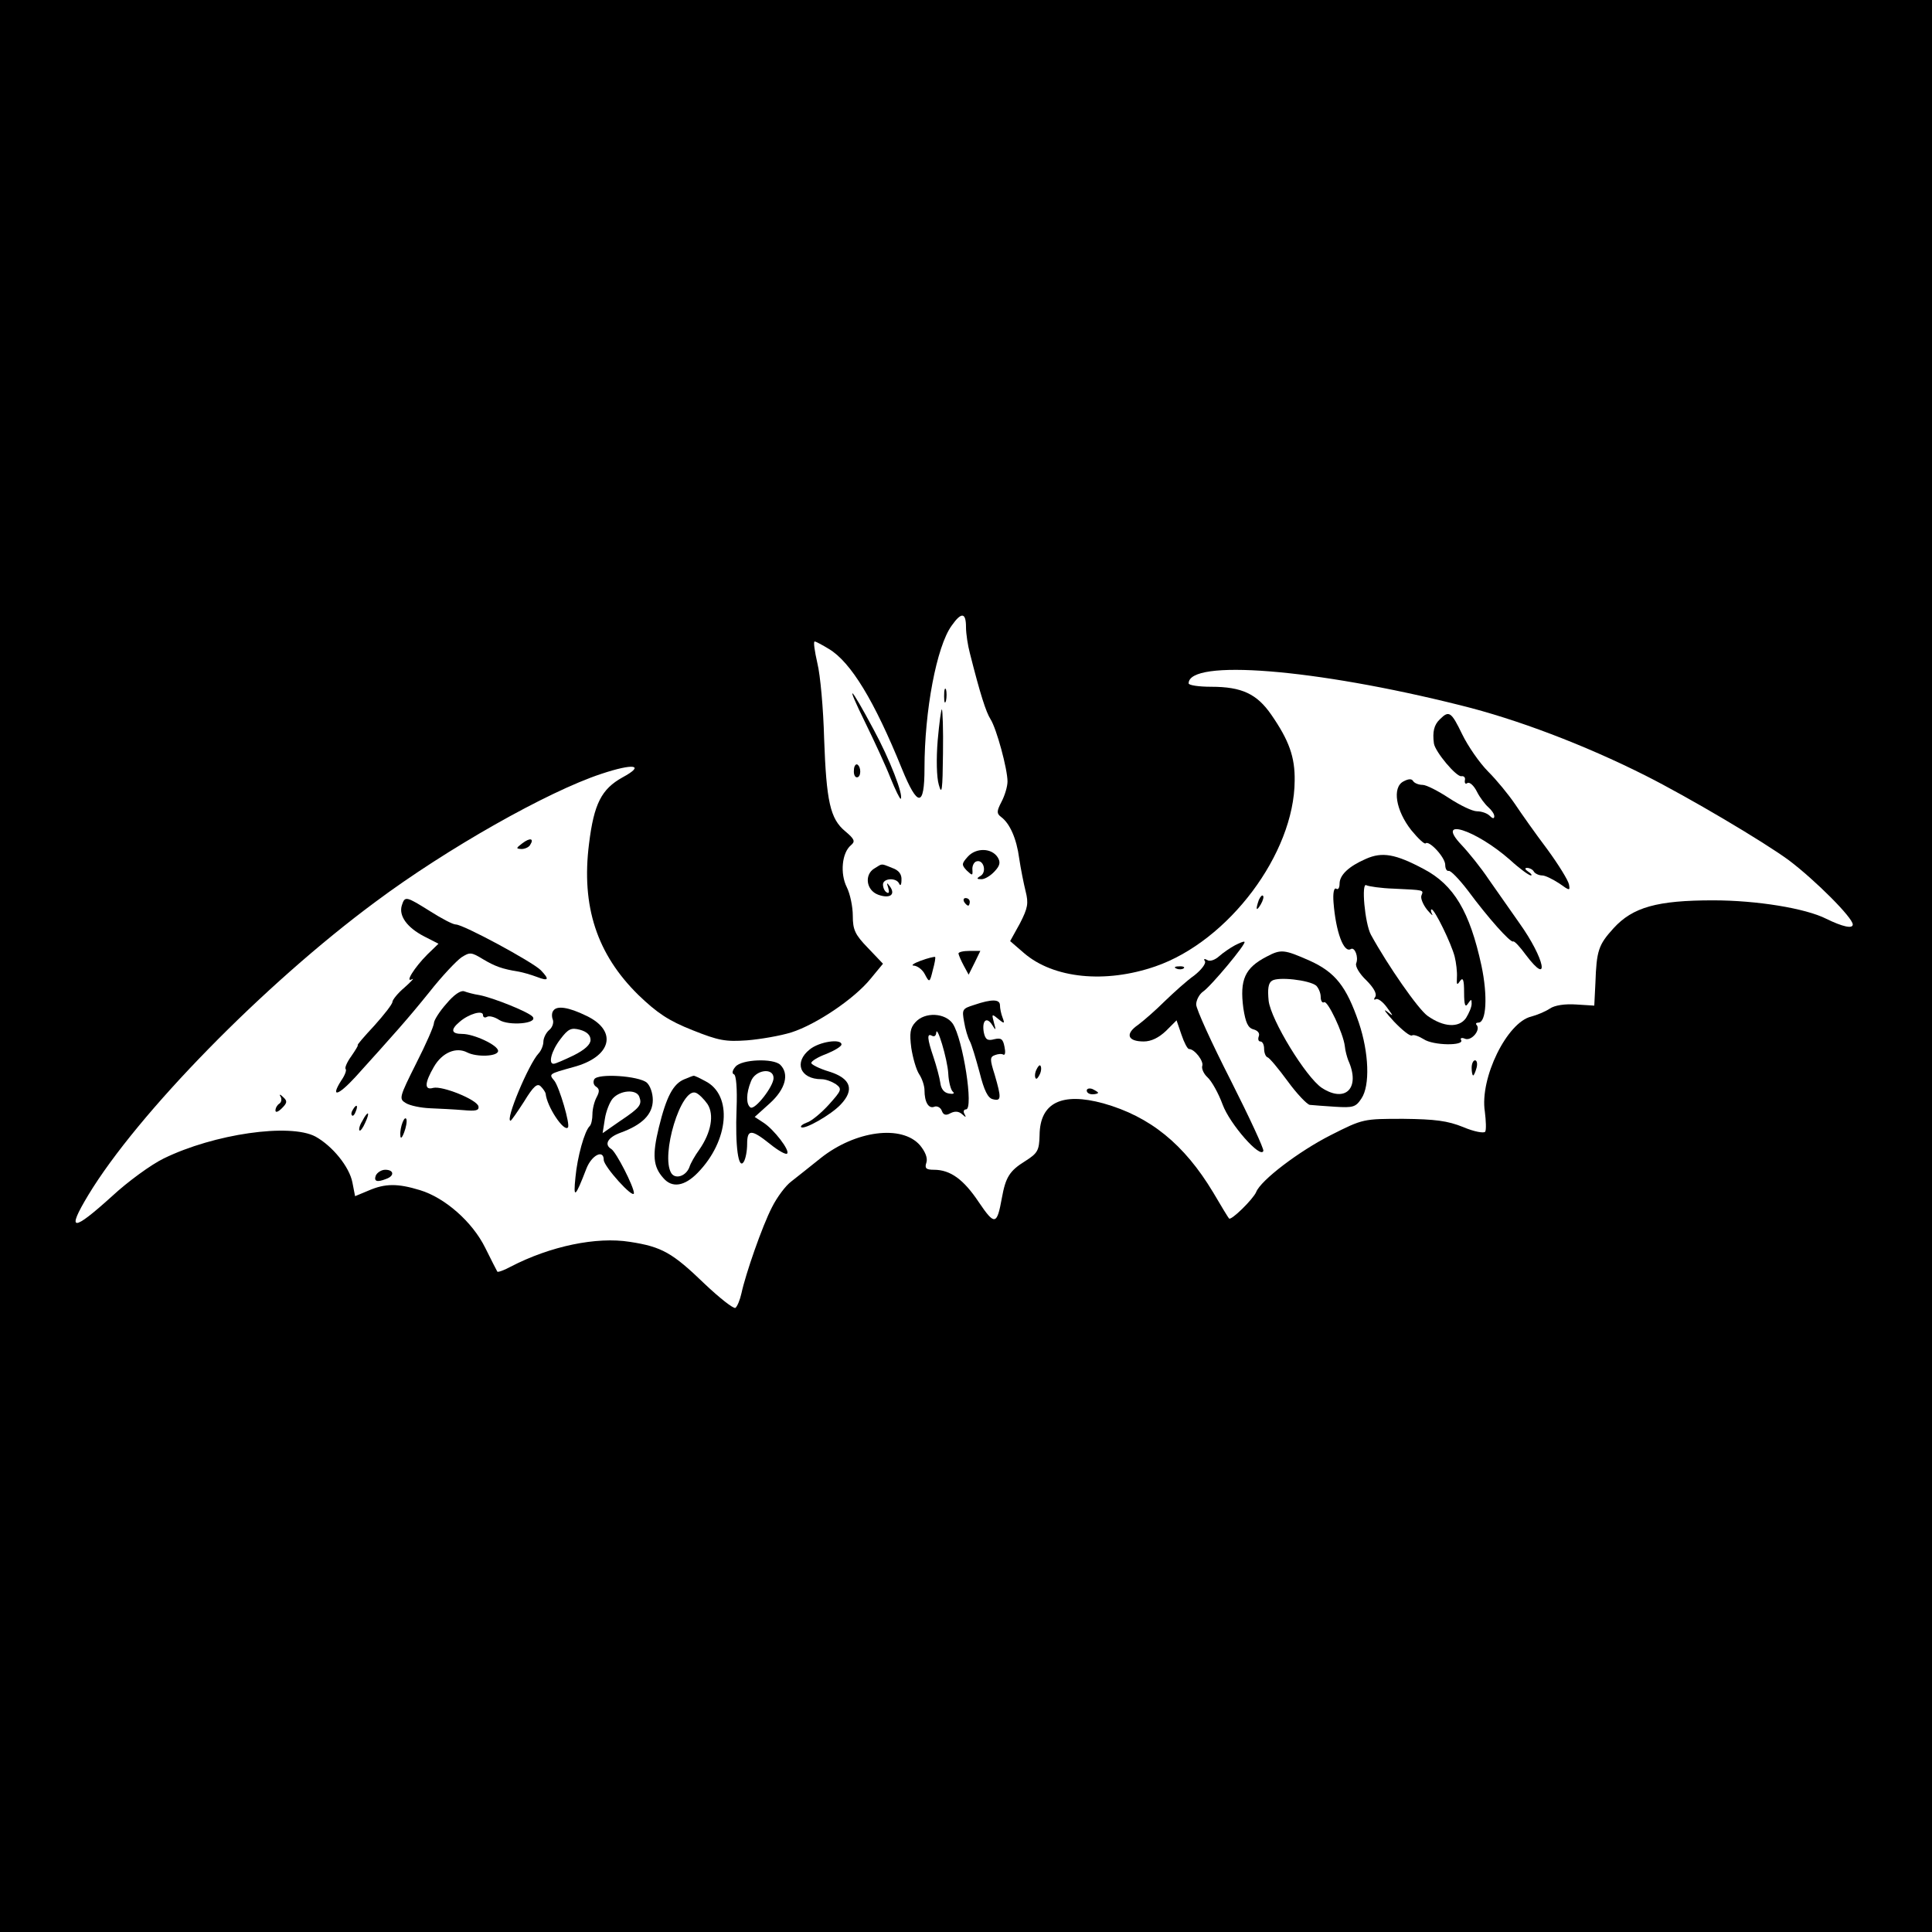 <?xml version="1.0" standalone="no"?>
<!DOCTYPE svg PUBLIC "-//W3C//DTD SVG 20010904//EN"
 "http://www.w3.org/TR/2001/REC-SVG-20010904/DTD/svg10.dtd">
<svg version="1.0" xmlns="http://www.w3.org/2000/svg"
 width="512pt" height="512pt" viewBox="0 0 512 512"
 preserveAspectRatio="xMidYMid meet">
<g transform="translate(0,512) scale(0.1,-0.1)"
fill="#000000" stroke="none">
<path d="M0 2560 l0 -2560 2560 0 2560 0 0 2560 0 2560 -2560 0 -2560 0 0
-2560z m2560 898 c0 -18 5 -49 10 -68 28 -111 43 -157 55 -176 16 -25 45 -132
45 -165 0 -13 -7 -37 -16 -54 -13 -25 -13 -31 -1 -40 23 -17 41 -57 48 -110 4
-27 12 -67 17 -87 8 -32 6 -44 -15 -85 l-26 -47 37 -32 c78 -67 215 -81 348
-35 194 67 368 299 369 492 1 63 -15 107 -62 175 -38 55 -78 74 -159 74 -33 0
-60 4 -60 9 0 65 333 39 720 -58 150 -37 329 -105 490 -186 115 -58 313 -175
381 -225 70 -53 169 -152 169 -170 0 -12 -27 -6 -70 15 -55 28 -185 49 -300
49 -148 0 -213 -18 -264 -74 -40 -44 -45 -59 -48 -145 l-3 -60 -48 3 c-30 2
-57 -2 -70 -11 -12 -8 -34 -17 -49 -21 -64 -15 -137 -163 -123 -252 3 -24 4
-48 1 -53 -3 -5 -30 0 -58 12 -42 17 -75 21 -159 22 -106 0 -107 0 -192 -43
-85 -43 -186 -120 -198 -151 -8 -19 -67 -77 -72 -70 -2 2 -21 33 -42 69 -77
128 -167 201 -291 236 -110 30 -168 2 -169 -84 -1 -41 -5 -48 -38 -69 -42 -26
-52 -43 -62 -98 -13 -72 -19 -73 -61 -11 -40 60 -75 86 -119 86 -21 0 -25 4
-20 19 4 12 -3 29 -17 46 -48 55 -171 39 -263 -34 -27 -22 -63 -50 -78 -62
-15 -11 -38 -42 -51 -68 -26 -50 -70 -177 -81 -228 -4 -18 -11 -35 -16 -39 -5
-3 -42 26 -82 64 -85 82 -113 98 -198 111 -88 14 -210 -11 -316 -66 -18 -10
-34 -15 -35 -13 -2 3 -16 31 -32 63 -34 69 -107 133 -173 153 -59 18 -92 18
-136 -1 l-36 -15 -7 36 c-8 42 -53 97 -98 122 -68 36 -269 7 -402 -58 -33 -16
-95 -61 -137 -100 -105 -95 -122 -95 -63 3 130 215 465 558 761 777 189 141
456 292 598 339 87 29 118 24 57 -9 -56 -31 -76 -70 -89 -176 -21 -166 21
-293 131 -401 50 -48 80 -68 143 -93 70 -28 88 -31 145 -27 36 3 88 12 117 21
66 21 167 89 210 142 l33 40 -40 42 c-34 35 -40 48 -40 85 0 24 -7 58 -16 76
-18 36 -13 91 11 111 12 10 10 16 -15 37 -40 33 -50 79 -56 246 -2 78 -10 168
-18 200 -7 31 -11 57 -7 57 3 0 20 -9 38 -20 58 -35 120 -137 193 -317 42
-103 60 -103 60 1 0 152 32 323 72 378 26 37 38 35 38 -4z"/>
<path d="M2502 3275 c0 -16 2 -22 5 -12 2 9 2 23 0 30 -3 6 -5 -1 -5 -18z"/>
<path d="M2293 3205 c24 -49 55 -116 67 -147 13 -32 25 -56 27 -55 8 9 -29
105 -72 184 -63 118 -77 130 -22 18z"/>
<path d="M2485 3158 c-4 -48 -3 -98 3 -118 8 -29 10 -14 11 83 1 64 -1 117 -3
117 -2 0 -7 -37 -11 -82z"/>
<path d="M3816 3214 c-16 -15 -20 -34 -16 -64 3 -22 60 -90 73 -87 7 1 11 -4
9 -11 -1 -8 2 -11 7 -7 6 3 17 -7 25 -23 8 -16 22 -34 30 -41 9 -8 16 -18 16
-24 0 -7 -4 -7 -12 1 -7 7 -22 12 -34 12 -12 0 -45 16 -74 35 -29 19 -60 35
-70 35 -11 0 -22 5 -25 10 -4 7 -13 6 -26 -1 -30 -16 -20 -77 21 -129 18 -22
35 -38 38 -35 9 9 52 -37 52 -57 0 -10 4 -17 9 -16 5 2 28 -22 51 -52 54 -73
113 -139 120 -135 3 2 18 -14 34 -36 65 -86 50 -10 -17 84 -24 34 -61 87 -82
117 -20 30 -53 71 -72 91 -71 75 37 41 129 -40 25 -23 50 -41 55 -41 4 0 1 5
-7 10 -9 6 -10 10 -3 10 6 0 15 -4 18 -10 3 -5 13 -10 22 -10 8 0 28 -10 45
-21 28 -20 29 -20 26 -3 -2 11 -28 53 -58 94 -31 41 -69 95 -85 119 -17 25
-48 63 -71 86 -23 23 -54 68 -69 99 -29 60 -35 64 -59 40z"/>
<path d="M2263 3079 c-1 -10 2 -19 8 -19 11 0 12 27 1 34 -4 2 -9 -4 -9 -15z"/>
<path d="M1384 2885 c-17 -13 -17 -14 -2 -15 9 0 20 5 23 11 11 17 0 20 -21 4z"/>
<path d="M2565 2850 c-17 -19 -17 -22 -3 -37 15 -14 16 -14 15 2 -1 10 4 20
10 22 19 7 29 -27 12 -38 -12 -7 -11 -9 2 -9 9 0 24 9 35 21 14 15 16 24 8 37
-16 25 -57 26 -79 2z"/>
<path d="M3620 2844 c-46 -20 -70 -43 -70 -66 0 -11 -4 -17 -9 -13 -6 3 -9
-12 -7 -37 6 -77 27 -135 46 -123 10 6 21 -21 14 -38 -3 -8 9 -28 27 -45 19
-19 28 -35 24 -43 -5 -7 -4 -10 1 -7 5 3 18 -6 29 -21 19 -26 19 -26 0 -11
-11 8 -2 -4 19 -27 22 -23 43 -40 48 -37 4 3 18 -2 31 -10 25 -17 109 -18 99
-2 -3 5 2 7 11 3 17 -6 42 24 30 37 -3 3 -1 6 5 6 21 0 25 71 8 151 -31 143
-73 214 -153 256 -75 40 -110 46 -153 27z m73 -79 c82 -4 80 -3 74 -18 -3 -7
4 -24 15 -38 11 -13 17 -18 13 -11 -3 6 -4 12 -1 12 8 0 52 -90 61 -125 4 -16
7 -41 6 -55 -1 -20 0 -22 8 -10 8 11 11 4 11 -30 0 -33 3 -41 10 -30 9 13 10
13 10 0 0 -9 -7 -25 -15 -38 -19 -27 -60 -24 -102 6 -25 18 -105 133 -150 215
-16 30 -26 140 -12 131 6 -3 39 -8 72 -9z"/>
<path d="M2318 2819 c-28 -16 -23 -58 9 -70 30 -11 47 -1 32 21 -9 12 -10 12
-5 -3 3 -11 2 -16 -4 -12 -6 3 -10 13 -10 21 0 17 36 19 43 2 3 -7 6 -3 6 10
1 15 -7 26 -25 32 -30 12 -25 12 -46 -1z"/>
<path d="M3336 2735 c-9 -26 -7 -32 5 -12 6 10 9 21 6 23 -2 3 -7 -2 -11 -11z"/>
<path d="M1065 2721 c-9 -28 14 -59 58 -82 l39 -20 -29 -28 c-35 -35 -61 -77
-41 -66 7 4 -2 -6 -20 -22 -18 -15 -32 -33 -32 -38 0 -6 -22 -34 -48 -63 -27
-29 -47 -52 -44 -52 2 0 -6 -13 -17 -29 -11 -15 -18 -31 -15 -34 3 -3 -2 -17
-12 -31 -29 -46 -8 -40 38 10 102 113 138 153 196 225 33 42 72 83 85 92 22
14 26 14 57 -5 32 -19 51 -26 95 -33 11 -2 32 -8 48 -14 31 -12 34 -7 10 18
-22 22 -205 121 -225 121 -8 0 -38 16 -68 35 -64 40 -67 41 -75 16z"/>
<path d="M2555 2730 c3 -5 8 -10 11 -10 2 0 4 5 4 10 0 6 -5 10 -11 10 -5 0
-7 -4 -4 -10z"/>
<path d="M3273 2615 c-13 -7 -32 -20 -42 -29 -11 -10 -25 -15 -32 -10 -7 4
-10 3 -6 -3 4 -6 -9 -23 -28 -38 -20 -14 -54 -45 -78 -68 -23 -23 -55 -51 -71
-63 -35 -24 -28 -44 15 -44 20 0 40 10 59 28 l28 28 13 -38 c7 -21 16 -38 20
-38 15 0 40 -33 35 -45 -2 -7 4 -21 14 -30 11 -10 29 -42 40 -72 19 -52 101
-145 108 -123 2 5 -37 89 -87 188 -50 98 -91 188 -91 200 0 11 8 27 18 34 21
14 116 128 110 132 -2 2 -13 -3 -25 -9z"/>
<path d="M2540 2593 c1 -5 7 -19 14 -32 l13 -24 16 32 15 31 -29 0 c-16 0 -29
-3 -29 -7z"/>
<path d="M3357 2585 c-58 -30 -72 -61 -62 -137 6 -38 12 -52 27 -56 11 -3 17
-10 14 -18 -3 -8 -1 -14 4 -14 6 0 10 -9 10 -19 0 -11 4 -21 9 -23 5 -1 29
-30 54 -64 24 -33 51 -61 58 -62 8 -1 38 -3 67 -5 48 -3 55 -1 70 22 23 34 20
121 -7 201 -33 96 -62 133 -130 164 -68 30 -76 31 -114 11z m131 -77 c6 -6 12
-19 12 -30 0 -10 4 -17 9 -14 9 6 51 -82 55 -117 1 -12 6 -29 9 -37 33 -73 -7
-114 -70 -73 -42 28 -135 180 -141 231 -3 31 -1 47 9 53 16 11 98 2 117 -13z"/>
<path d="M2440 2574 c-19 -7 -27 -13 -18 -13 10 -1 23 -11 29 -23 12 -23 13
-22 21 11 5 18 8 34 6 35 -2 1 -19 -3 -38 -10z"/>
<path d="M3118 2553 c7 -3 16 -2 19 1 4 3 -2 6 -13 5 -11 0 -14 -3 -6 -6z"/>
<path d="M1183 2460 c-18 -20 -33 -44 -33 -51 0 -8 -21 -56 -47 -107 -45 -90
-46 -94 -28 -105 11 -7 40 -13 65 -14 25 -1 64 -3 88 -5 33 -3 42 -1 40 10 -4
18 -96 55 -120 49 -24 -7 -23 13 2 56 22 38 59 53 88 38 25 -13 82 -11 82 4 0
15 -64 45 -95 45 -29 0 -32 11 -7 32 24 21 62 32 62 18 0 -6 5 -8 10 -5 6 4
21 0 33 -8 25 -16 102 -10 89 8 -8 12 -105 51 -142 58 -14 2 -32 7 -40 10 -9
3 -27 -9 -47 -33z"/>
<path d="M2582 2457 c-32 -10 -33 -12 -27 -45 3 -19 10 -42 15 -51 5 -9 16
-46 26 -83 12 -48 22 -68 35 -71 23 -6 23 3 5 65 -13 41 -13 47 1 52 8 3 18 4
22 1 5 -2 6 7 3 21 -4 21 -9 24 -27 20 -18 -5 -24 -1 -28 19 -5 31 8 42 23 18
9 -15 10 -14 4 7 -6 23 -6 24 11 10 17 -14 18 -13 12 3 -4 10 -7 25 -7 33 0
16 -21 17 -68 1z"/>
<path d="M1466 2441 c-4 -5 -4 -16 -1 -23 3 -8 -1 -21 -10 -28 -8 -7 -15 -21
-15 -31 0 -9 -6 -24 -13 -31 -26 -28 -89 -178 -74 -178 2 0 18 23 36 51 25 41
35 49 44 40 7 -7 12 -15 13 -19 3 -34 48 -102 59 -90 7 7 -23 108 -36 124 -15
18 -15 18 50 36 102 27 119 96 35 136 -47 23 -79 28 -88 13z m99 -77 c0 -12
-15 -26 -45 -41 -25 -12 -48 -22 -52 -22 -16 -2 -7 34 17 65 21 28 29 31 52
25 18 -5 28 -14 28 -27z"/>
<path d="M2426 2411 c-14 -15 -16 -29 -11 -68 4 -26 13 -58 21 -70 8 -12 14
-31 14 -42 0 -32 11 -50 26 -44 7 3 17 -2 20 -11 4 -11 11 -13 23 -6 12 6 22
5 31 -3 10 -9 11 -9 6 1 -4 6 -2 12 4 12 21 0 -8 186 -35 227 -20 29 -74 32
-99 4z m87 -136 c1 -22 7 -44 12 -48 6 -5 1 -7 -10 -5 -13 2 -21 12 -23 28 -2
14 -10 44 -18 68 -17 50 -18 65 -4 57 6 -3 10 0 11 7 1 27 30 -69 32 -107z"/>
<path d="M2146 2339 c-43 -34 -26 -79 31 -79 11 0 27 -6 38 -13 17 -13 16 -16
-19 -55 -21 -23 -47 -44 -58 -47 -11 -4 -17 -9 -15 -12 8 -8 80 33 105 60 37
39 27 69 -30 87 -27 8 -48 19 -48 23 0 5 18 16 40 24 22 9 40 20 40 25 0 16
-58 8 -84 -13z"/>
<path d="M1949 2293 c-8 -9 -10 -18 -4 -20 6 -2 9 -38 7 -91 -4 -101 5 -163
19 -141 5 8 9 29 9 47 0 40 11 40 61 0 21 -17 42 -29 45 -25 8 8 -35 64 -63
82 l-23 15 40 36 c42 38 52 78 28 102 -18 18 -103 15 -119 -5z m101 -30 c0
-22 -49 -85 -61 -78 -12 8 -12 37 1 69 11 31 60 38 60 9z"/>
<path d="M3900 2290 c0 -11 2 -20 4 -20 2 0 6 9 9 20 3 11 1 20 -4 20 -5 0 -9
-9 -9 -20z"/>
<path d="M2746 2284 c-4 -9 -4 -19 -1 -22 2 -3 7 3 11 12 4 9 4 19 1 22 -2 3
-7 -3 -11 -12z"/>
<path d="M1575 2260 c-4 -7 -2 -16 5 -20 9 -6 9 -13 1 -28 -6 -11 -11 -31 -11
-45 0 -13 -3 -27 -7 -31 -14 -13 -33 -82 -38 -136 -6 -58 -1 -55 29 23 14 36
46 52 46 23 0 -17 79 -105 80 -88 0 17 -47 109 -60 117 -20 12 -9 31 24 43 58
21 86 49 86 87 0 18 -7 38 -16 46 -22 18 -129 25 -139 9z m119 -46 c8 -21 3
-29 -51 -65 l-46 -32 6 38 c3 20 13 45 21 54 20 22 62 25 70 5z"/>
<path d="M1814 2260 c-30 -12 -48 -46 -68 -128 -18 -74 -15 -104 12 -134 23
-27 56 -22 91 14 83 85 93 206 20 243 -15 8 -29 15 -31 14 -2 0 -12 -4 -24 -9z
m61 -66 c18 -28 10 -75 -22 -121 -11 -15 -23 -36 -26 -46 -9 -24 -37 -33 -48
-16 -29 47 26 228 65 213 8 -3 22 -17 31 -30z"/>
<path d="M2880 2230 c0 -6 7 -10 15 -10 8 0 15 2 15 4 0 2 -7 6 -15 10 -8 3
-15 1 -15 -4z"/>
<path d="M744 2213 c3 -6 2 -14 -4 -18 -5 -3 -10 -11 -10 -18 0 -6 7 -4 17 6
14 14 15 19 4 29 -9 9 -12 9 -7 1z"/>
<path d="M935 2179 c-4 -6 -5 -12 -2 -15 2 -3 7 2 10 11 7 17 1 20 -8 4z"/>
<path d="M960 2149 c-7 -11 -10 -23 -7 -25 2 -2 9 7 15 21 14 30 7 33 -8 4z"/>
<path d="M1067 2146 c-4 -10 -7 -25 -6 -34 0 -11 4 -9 10 7 5 13 8 29 6 35 -2
5 -6 2 -10 -8z"/>
<path d="M996 2005 c-6 -16 3 -19 28 -9 22 8 20 24 -3 24 -10 0 -21 -7 -25
-15z"/>
</g>
</svg>
